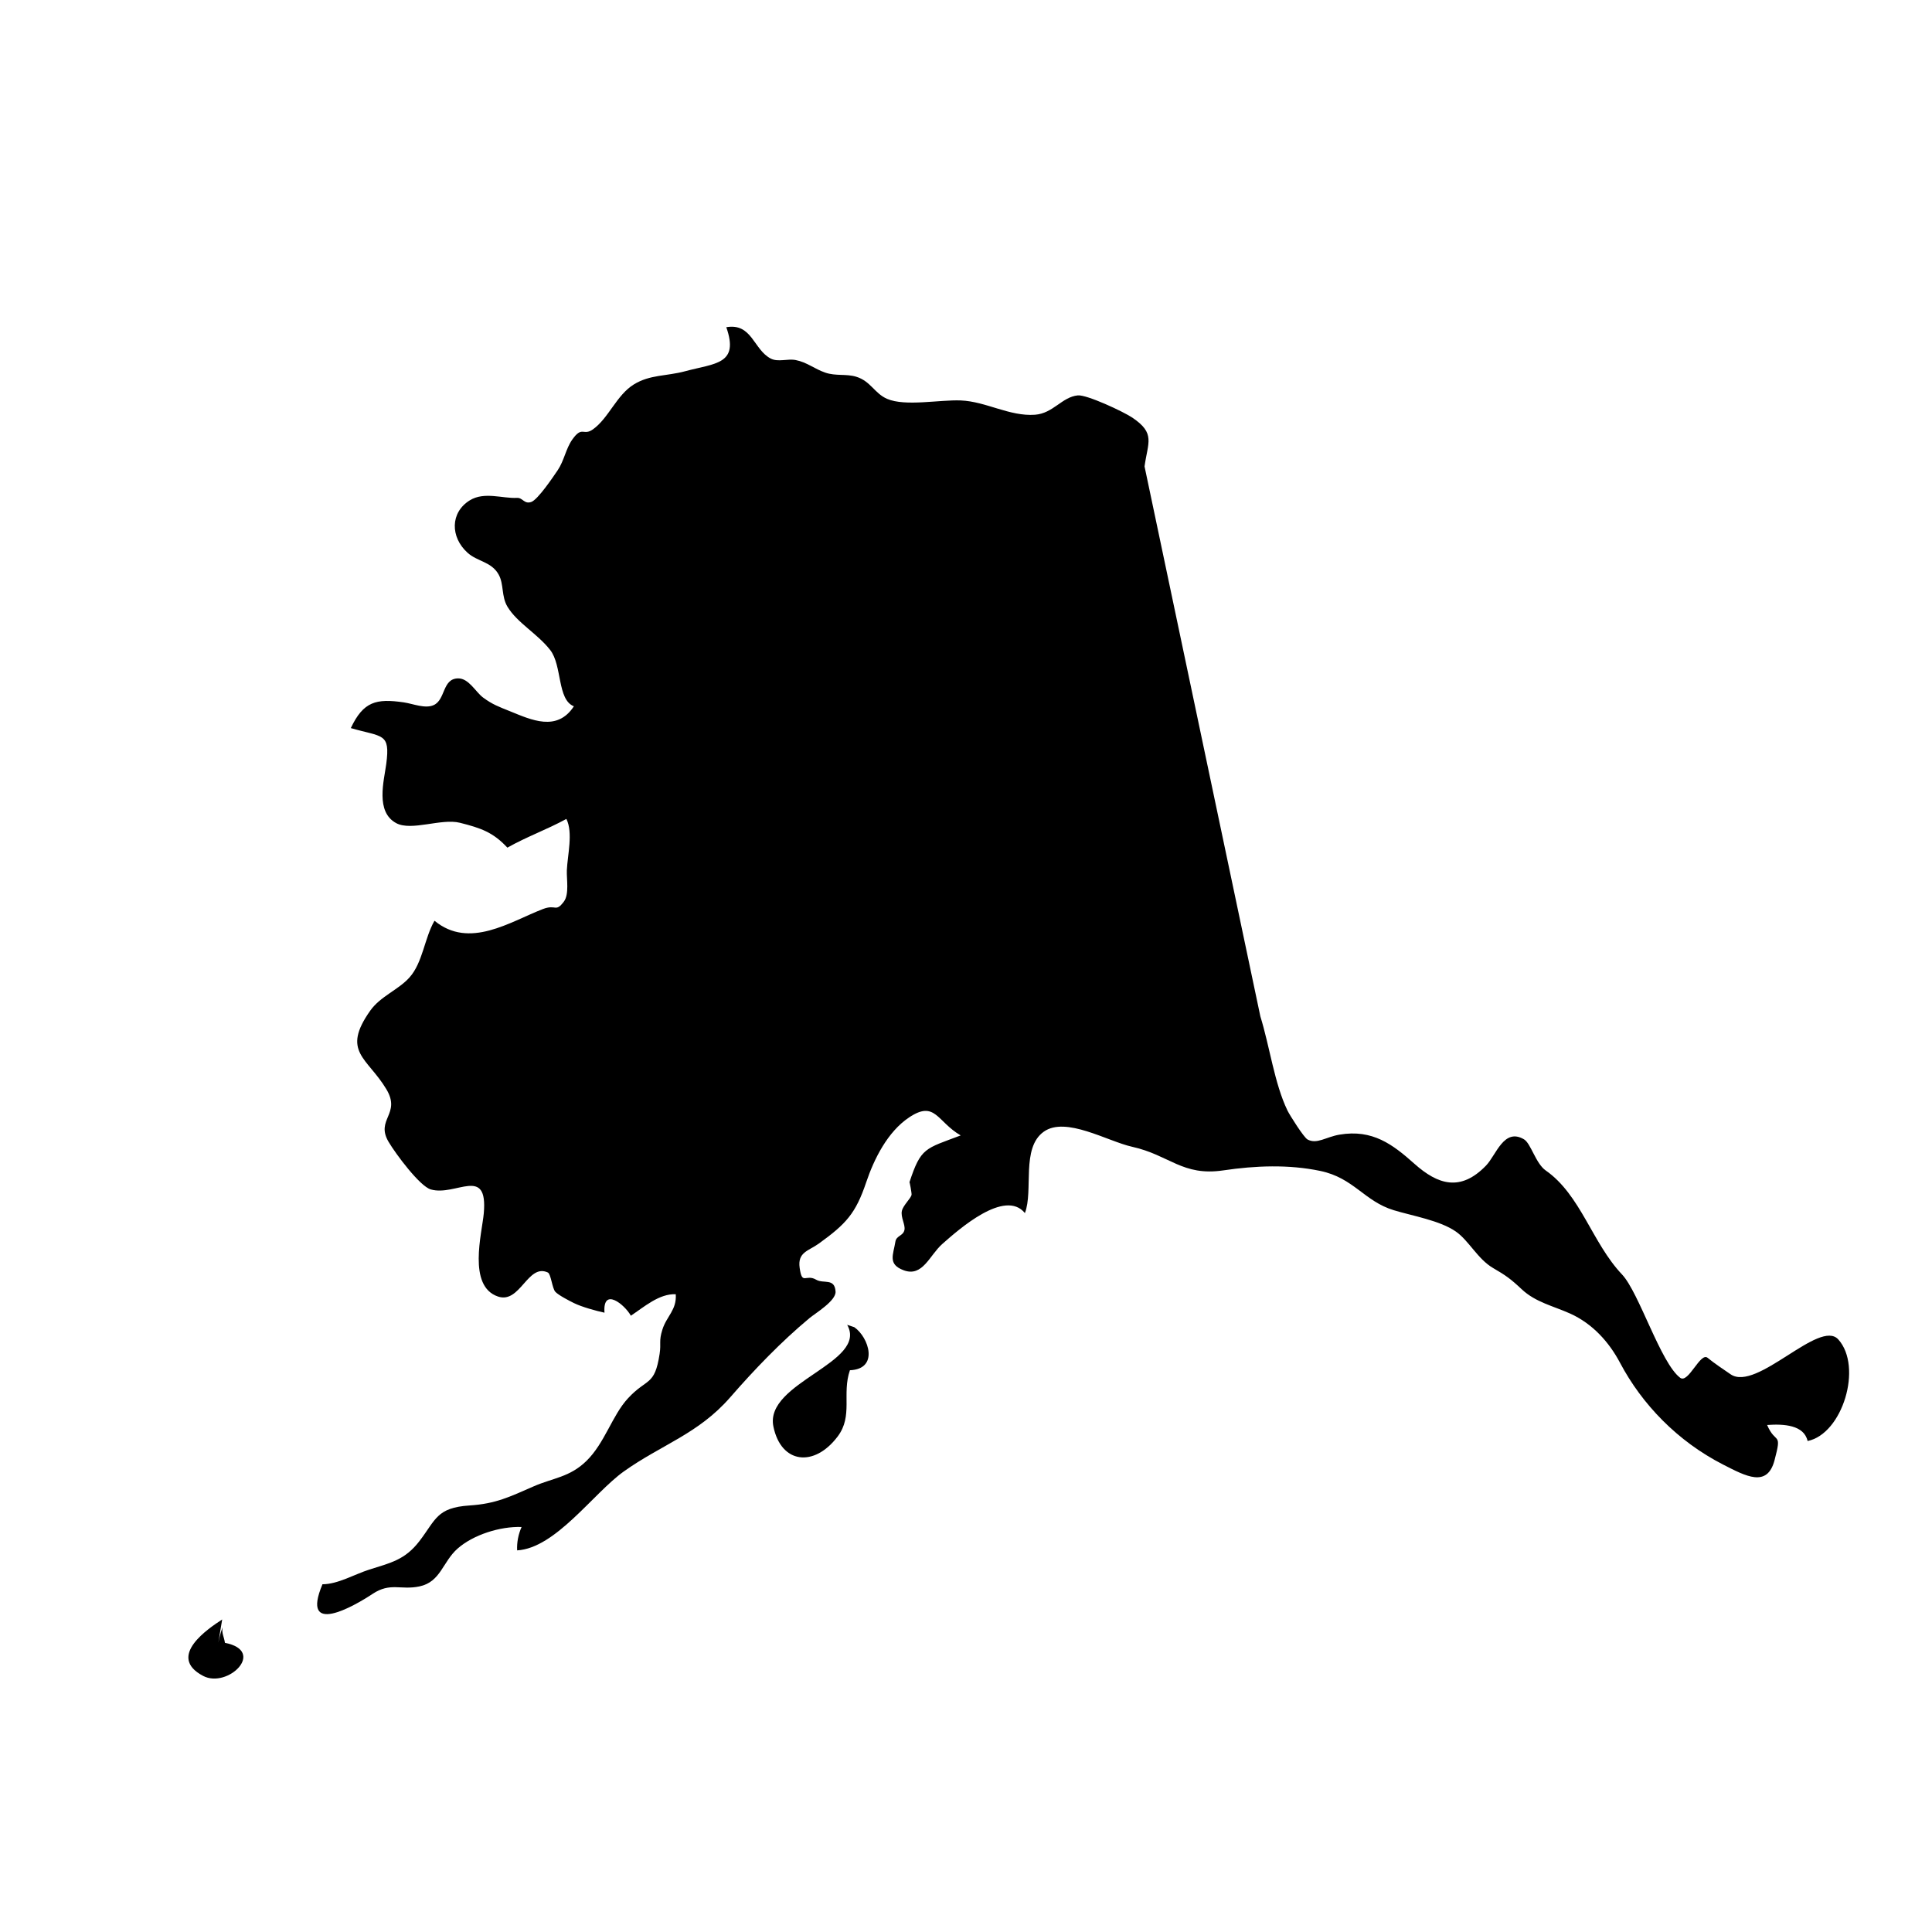<?xml version="1.0" encoding="UTF-8"?>
<!-- Uploaded to: ICON Repo, www.svgrepo.com, Generator: ICON Repo Mixer Tools -->
<svg fill="#000000" width="800px" height="800px" version="1.1" viewBox="144 144 512 512" xmlns="http://www.w3.org/2000/svg">
 <g>
  <path d="m202.88 573.18c-3.523 2.293-14.871 9.793-5.047 14.953 6.508 3.414 16.848-6.606 5.773-8.766-0.203-1.582-0.902-2.438-0.625-4.141-0.641 1.785-1.094 3.621-1.359 5.512"/>
  <path d="m478.01 413.36c2.449 7.848 3.727 17.773 7.168 24.91 0.605 1.258 4.359 7.188 5.336 7.707 2.492 1.328 4.867-0.676 8.469-1.285 8.75-1.484 14.098 2.586 19.84 7.707 6.258 5.582 12.246 7.465 18.992 0.488 2.711-2.812 4.731-10.078 10.051-6.961 1.824 1.066 3.117 6.418 5.769 8.262 9.25 6.438 12.293 19.191 20.219 27.555 4.508 4.762 10.207 23.453 15.406 27.379 2.18 1.652 5.352-6.961 7.305-5.269 1.336 1.148 4.711 3.43 6.09 4.363 6.906 4.664 23.531-14.797 28.516-9.25 6.516 7.246 1.129 25.035-8.137 26.914-0.957-4.242-6.281-4.566-10.727-4.246 2.273 5.336 4.039 1.547 1.953 9.383-1.934 7.273-7.562 4.203-13.598 1.117-12.141-6.203-21.531-16.016-27.32-26.953-2.922-5.527-7.301-10.402-13.254-13.082-4.414-1.988-9.133-2.984-12.781-6.402-3.012-2.828-4.281-3.715-7.621-5.656-4.082-2.379-6.398-7.246-9.859-9.664-4.238-2.957-11.539-4.16-16.473-5.664-7.82-2.379-10.57-8.551-19.48-10.41-8.344-1.742-17.109-1.414-25.699-0.141-10.828 1.602-14.238-4.062-24.129-6.254-6.531-1.445-17.617-8.152-23.441-3.996-6.062 4.328-2.684 15.547-4.992 21.562-5.32-6.504-17.523 4.332-21.879 8.176-3.41 3.004-5.203 8.848-10.23 6.988-4.309-1.594-2.769-4.106-2.215-7.582 0.262-1.656 2.051-1.477 2.402-3.109 0.293-1.359-1.066-3.402-0.676-5.078 0.352-1.496 2.414-3.309 2.562-4.258 0.059-0.383-0.508-3.477-0.562-3.289 3.043-9.273 4.156-8.855 13.578-12.426-6.312-3.672-6.742-9.406-13.68-4.766-5.699 3.812-9.27 11-11.348 17.16-2.805 8.324-5.34 11.055-12.582 16.281-2.699 1.949-5.656 2.238-5.062 6.418 0.672 4.762 1.57 1.512 4.383 3.148 1.961 1.137 4.914-0.527 5.133 3.148 0.141 2.445-5.344 5.723-6.926 7.039-7.508 6.254-14.547 13.574-20.984 20.969-8.48 9.734-18.227 12.535-28.219 19.664-8.039 5.738-18.055 20.324-28.258 20.906-0.105-2.098 0.324-4.281 1.18-6.195-5.719-0.195-12.809 2.066-16.953 5.715-3.984 3.508-4.473 8.836-10.105 10.027-4.984 1.055-7.703-1.152-12.426 1.984-4.82 3.203-19.215 11.512-13.285-2.551 4.016 0.016 8.613-2.684 12.324-3.859 5.84-1.848 9.559-2.606 13.391-7.602 4.336-5.656 4.535-8.844 13.246-9.418 7.008-0.457 10.645-2.289 17.004-5.066 5.125-2.242 9.551-2.398 13.996-6.746 4.867-4.766 6.793-12.012 10.977-16.559 5.059-5.496 7.094-3.164 8.41-11.805 0.438-2.902-0.25-3.293 0.727-6.41 1.113-3.582 3.836-5.219 3.551-9.395-4.379-0.203-8.398 3.371-11.898 5.691-1.617-2.938-7.508-7.734-6.988-0.801-2.258-0.488-5.977-1.508-8.09-2.543-1.219-0.598-4.106-2.086-4.941-2.996-0.828-0.902-1.164-4.731-1.977-5.109-5.336-2.508-7.32 8.352-13.215 6.367-8.137-2.734-4.238-16.793-3.769-22.043 1.145-12.809-7.418-4.422-14.051-6.344-2.891-0.836-9.23-9.32-11.168-12.59-3.562-6.004 3.375-7.332-0.594-13.961-5.043-8.414-12.012-9.891-4.273-20.828 2.695-3.809 7.438-5.496 10.379-8.777 3.551-3.953 3.969-10.422 6.644-15.047 9.25 7.629 20.035 0.25 28.727-3.098 3.5-1.355 3.324 0.996 5.559-1.977 1.465-1.949 0.695-5.996 0.789-8.281 0.172-4.027 1.699-9.984-0.125-13.629-5.219 2.856-10.395 4.656-15.637 7.613-3.789-4.09-7.059-5.203-12.574-6.59-4.934-1.238-12.816 2.277-16.879 0.098-5.566-2.996-3.246-11.164-2.644-15.68 1.102-8.34-0.973-7.055-9.391-9.512 3.332-7.055 6.734-7.879 14.043-6.812 2.484 0.367 5.664 1.754 7.93 0.715 3.18-1.449 2.227-7.004 6.453-7.074 2.836-0.051 4.664 3.629 6.629 5.078 2.519 1.859 4.117 2.41 7.109 3.621 5.672 2.301 12.48 5.527 16.953-1.305-4.453-1.738-3.074-10.809-6.277-14.914-3.394-4.348-8.734-7.18-11.316-11.461-1.672-2.766-0.91-5.977-2.352-8.551-1.918-3.426-5.617-3.394-8.246-5.773-4.555-4.117-4.629-10.656 0.613-13.887 3.844-2.363 8.66-0.441 12.484-0.645 1.57-0.086 1.875 1.703 3.762 1.098 1.789-0.574 5.984-6.883 7.023-8.398 1.738-2.562 2.172-5.738 3.879-8.148 2.684-3.797 2.875-0.84 5.508-2.731 4.16-2.988 6.242-9.07 10.828-11.895 4.266-2.625 8.637-2.156 13.543-3.477 7.996-2.152 14.418-1.789 10.941-11.68 6.832-1.164 7.184 5.918 11.766 8.305 1.945 1.02 4.457-0.02 6.621 0.402 2.992 0.578 4.953 2.336 7.848 3.332 2.769 0.953 5.527 0.277 8.168 1.078 3.871 1.168 4.867 4.434 8.223 5.875 4.812 2.074 13.926 0.191 19.523 0.418 6.676 0.273 12.934 4.277 19.652 3.789 4.828-0.352 7.152-4.715 11.355-5.129 2.371-0.23 12.09 4.301 14.484 5.918 6.144 4.16 4.09 6.481 3.199 12.906z"/>
  <path d="m368.51 495.09c5.652 10.051-21.945 15.203-19.555 26.938 2.019 9.898 10.816 10.918 17.043 2.644 4.125-5.488 1.059-11.227 3.238-17.543 7.773-0.312 5.023-8.734 1.16-11.41"/>
 </g>
</svg>